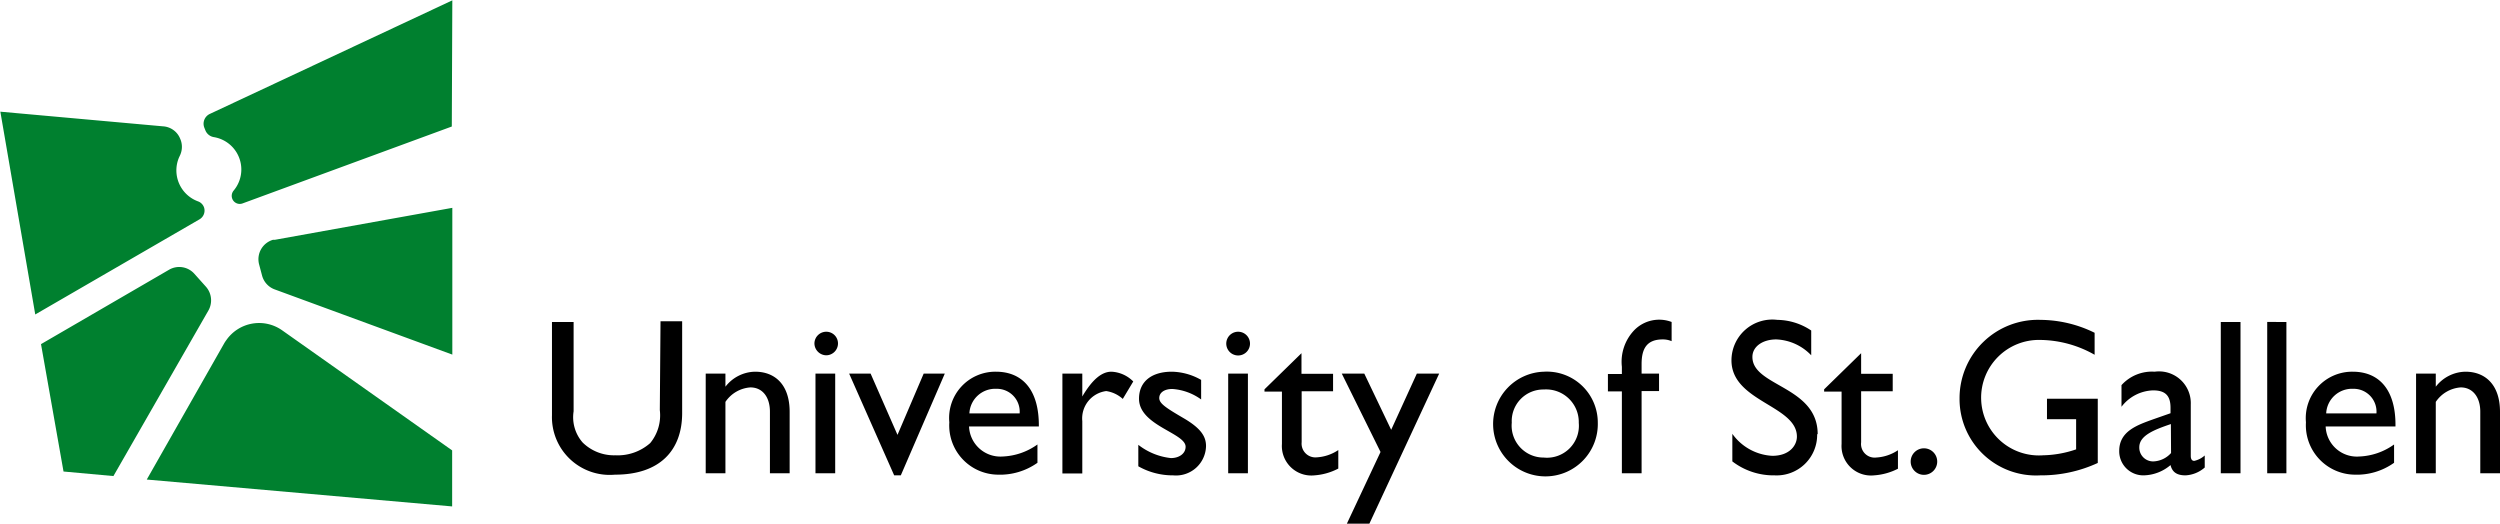 <svg xmlns="http://www.w3.org/2000/svg" width="143.26" height="30.01" viewBox="0 0 143.26 30.01"><defs><style>.a{fill:#00802f;fill-rule:evenodd;}</style></defs><path class="a" d="M25.9,20.3,15.71,16.56a1.16,1.16,0,0,1-.71-.78l-.17-.64a1.16,1.16,0,0,1,.8-1.42l.11,0L25.9,11.89ZM11.79,16.42l-.68-.76a1.16,1.16,0,0,0-1.43-.23L2.33,19.7,3.62,27l2.86.26,5.45-9.5A1.18,1.18,0,0,0,11.79,16.42ZM10.33,8a1.13,1.13,0,0,0-1-.78L0,6.38,2,18l9.41-5.45a.58.58,0,0,0,.26-.69.57.57,0,0,0-.34-.34A1.89,1.89,0,0,1,10.24,9l.07-.15a1.15,1.15,0,0,0,0-.91ZM25.9,0,12,6.51a.62.62,0,0,0-.31.79l.06.15a.63.63,0,0,0,.5.39,1.88,1.88,0,0,1,1.12,3.06.47.47,0,0,0-.08.47.46.46,0,0,0,.58.27l12-4.41ZM16.15,18.91a2.29,2.29,0,0,0-3.2.56,1.88,1.88,0,0,0-.12.18L8.39,27.46,25.89,29V25.79Z" transform="translate(0.02 0.02)"/><path d="M57.05,21.28a2.65,2.65,0,0,0-2.67,2.9,2.82,2.82,0,0,0,2.77,3,3.71,3.71,0,0,0,2.28-.68V25.45a3.66,3.66,0,0,1-2,.69,1.8,1.8,0,0,1-1.92-1.72h4C59.53,22.31,58.56,21.28,57.05,21.28Zm-1.52,2.39a1.48,1.48,0,0,1,1.54-1.41,1.31,1.31,0,0,1,1.34,1.41Zm8.14-2.39a1.88,1.88,0,0,1,1.25.56l-.6,1a1.8,1.8,0,0,0-.95-.45A1.58,1.58,0,0,0,62,24.11v3H60.86V21.39H62V22.7h0C62.59,21.7,63.13,21.28,63.67,21.28Zm5.42,4.26a1.72,1.72,0,0,1-1.88,1.68,4,4,0,0,1-2-.52V25.47a3.67,3.67,0,0,0,1.87.76c.46,0,.84-.25.84-.65,0-.79-2.67-1.21-2.67-2.75,0-1,.74-1.55,1.88-1.55a3.49,3.49,0,0,1,1.68.47v1.12a3.18,3.18,0,0,0-1.65-.6c-.46,0-.75.21-.75.52s.38.56,1.39,1.15S69.09,25,69.09,25.54Zm1.27-4.15h1.13V27.1H70.36Zm1.25-1.73a.68.68,0,1,1-.67-.67A.68.68,0,0,1,71.61,19.66Zm-24.9,1.73h1.13V27.1H46.71Zm-8.88-3h1.24v5.26c0,2.13-1.27,3.53-3.85,3.53a3.31,3.31,0,0,1-3.61-3.4V18.43h1.24v5.12a2.2,2.2,0,0,0,.52,1.79,2.56,2.56,0,0,0,1.87.73,2.81,2.81,0,0,0,2-.7,2.5,2.5,0,0,0,.55-1.89Zm15.08,3h1.21L51.6,27.22h-.38l-2.58-5.83h1.23l1.54,3.51Zm-7.68,2.19V27.1H44.1V23.57c0-.84-.43-1.39-1.12-1.39a1.88,1.88,0,0,0-1.43.83V27.1H40.42V21.39h1.13v.75h0a2.19,2.19,0,0,1,1.7-.86C44.37,21.28,45.23,22,45.23,23.58Zm33.86,2.3-2.22-4.49h1.29l1.54,3.22,1.47-3.22h1.28l-4,8.6H77.16ZM48,19.66a.68.68,0,0,1-.67.68.69.69,0,0,1-.68-.68.68.68,0,0,1,.68-.67A.67.67,0,0,1,48,19.66ZM75.3,27.22a1.69,1.69,0,0,1-1.86-1.8v-3h-1v-.13l2.12-2.07v1.18h1.81v1H74.57v2.92a.79.79,0,0,0,.82.87,2.48,2.48,0,0,0,1.28-.42v1.06A3.45,3.45,0,0,1,75.3,27.22Zm51.94-8.79h1.13V27.1h-1.13Zm-1.72,7.67V23.16a1.82,1.82,0,0,0-2.07-1.88,2.35,2.35,0,0,0-1.9.77v1.24a2.37,2.37,0,0,1,1.81-.94c.69,0,1,.29,1,1v.31l-1,.35c-.91.33-1.94.68-1.94,1.81a1.38,1.38,0,0,0,1.4,1.4,2.45,2.45,0,0,0,1.54-.59c.1.41.37.59.86.59a1.81,1.81,0,0,0,1.1-.45v-.69a1.33,1.33,0,0,1-.6.31C125.6,26.39,125.52,26.31,125.52,26.1Zm-1.13-.16a1.43,1.43,0,0,1-1,.48.79.79,0,0,1-.82-.81c0-.67.84-1,1.81-1.33Zm18.85-2.36V27.1h-1.13V23.57c0-.84-.44-1.39-1.12-1.39a1.88,1.88,0,0,0-1.43.83V27.1h-1.13V21.39h1.13v.75h0a2.19,2.19,0,0,1,1.7-.86C142.37,21.28,143.24,22,143.24,23.58Zm-8.44-2.3a2.66,2.66,0,0,0-2.68,2.9,2.83,2.83,0,0,0,2.78,3,3.68,3.68,0,0,0,2.27-.68V25.45a3.65,3.65,0,0,1-2,.69,1.79,1.79,0,0,1-1.92-1.72h4C137.28,22.31,136.31,21.28,134.8,21.28Zm-1.52,2.39a1.48,1.48,0,0,1,1.54-1.41,1.31,1.31,0,0,1,1.34,1.41Zm-16-.84h2.91v3.68a7.73,7.73,0,0,1-3.3.71,4.38,4.38,0,0,1-4.62-4.4,4.49,4.49,0,0,1,4.65-4.51,7.09,7.09,0,0,1,3.09.74v1.26a6.42,6.42,0,0,0-3.11-.85,3.31,3.31,0,1,0,.16,6.61,6.15,6.15,0,0,0,1.89-.34V24h-1.67Zm12.62-4.4H131V27.1H129.9Zm-34.13,0v1.1a1.29,1.29,0,0,0-.51-.1c-.92,0-1.21.54-1.21,1.41v.55h1v1h-1V27.1H92.92V22.41h-.8v-1h.8V21a2.62,2.62,0,0,1,.72-2.11A2,2,0,0,1,95.77,18.43Zm15.22,8a.76.76,0,1,1-1.52,0,.76.76,0,1,1,1.52,0ZM88.45,21.28a3,3,0,1,0,3.09,2.91A2.92,2.92,0,0,0,88.45,21.28Zm0,4.92a1.83,1.83,0,0,1-1.84-2,1.81,1.81,0,0,1,1.84-1.9,1.87,1.87,0,0,1,2,1.91A1.83,1.83,0,0,1,88.44,26.2Zm19,0a2.48,2.48,0,0,0,1.29-.42v1.06a3.5,3.5,0,0,1-1.37.38,1.69,1.69,0,0,1-1.86-1.8v-3h-1v-.13l2.12-2.07v1.18h1.81v1h-1.81v2.93A.78.78,0,0,0,107.48,26.2Zm-3.34-1.34a2.32,2.32,0,0,1-2.43,2.36,3.88,3.88,0,0,1-2.43-.8V24.84a3,3,0,0,0,2.29,1.26c1,0,1.41-.61,1.41-1.1,0-1.79-3.75-2-3.75-4.37a2.34,2.34,0,0,1,2.63-2.32,3.55,3.55,0,0,1,1.94.61v1.42a2.93,2.93,0,0,0-2-.91c-.8,0-1.37.42-1.37,1C100.39,22.13,104.14,22.1,104.14,24.86Z" transform="translate(0.02 0.02)"/></svg>